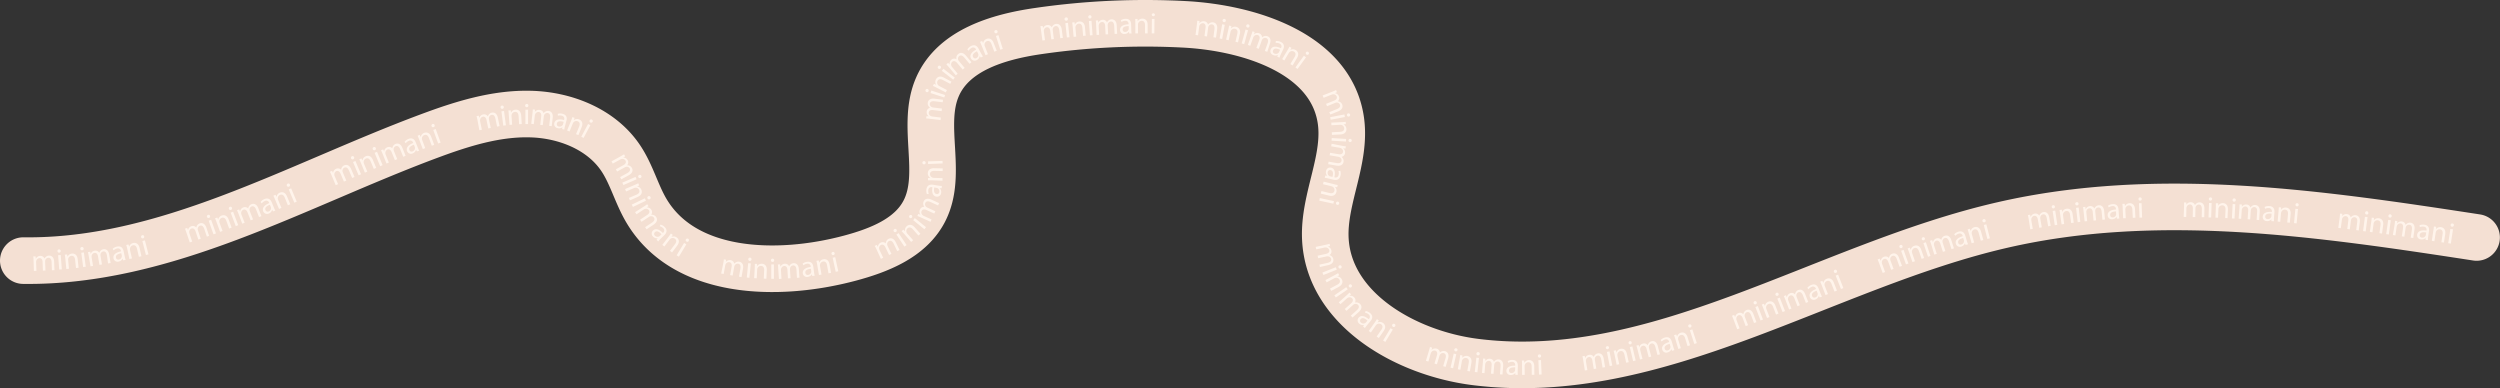 <?xml version="1.0" encoding="UTF-8"?> <svg xmlns="http://www.w3.org/2000/svg" viewBox="0 0 1341.47 208.26"><rect x="0" y="0" width="1341.47" height="208.26" fill="#333333" stroke="none"/><defs><style>.cls-1{fill:none;stroke:#f4e0d3;stroke-linecap:round;stroke-linejoin:round;stroke-width:25px;}.cls-2{fill:#fff4eb;}</style></defs><g id="Слой_2" data-name="Слой 2"><g id="Слой_1-2" data-name="Слой 1"><path class="cls-1" d="M12.5,139.84c76.44,1,146-40.1,217.65-66.79,17.54-6.54,35.82-12.32,54.53-11.84s38.13,8.2,48.49,23.79c5.71,8.58,8.32,18.86,13.51,27.76C367,147.55,417,148.94,455.93,138.55c15.69-4.19,32.53-10.78,40-25.19,10.46-20.11-2-46.07,7.14-66.83,8.59-19.59,32.46-26.7,53.62-29.81a398.31,398.31,0,0,1,78.69-3.67c35.46,1.86,78.38,15.77,84,50.83,3.44,21.34-9.15,42.36-8.23,64,1.61,37.88,43,61.68,80.65,66.38,97.53,12.19,186.95-51.55,282.75-73.54,83.19-19.1,170-6.23,254.36,6.7"></path><path class="cls-2" d="M18,139.66c0-.8-.07-1.46-.14-2.09l1.23,0,.11,1.24h.05a2.66,2.66,0,0,1,2.37-1.51,2.29,2.29,0,0,1,2.25,1.46h0a3.13,3.13,0,0,1,.82-1,2.66,2.66,0,0,1,1.69-.61c1,0,2.57.58,2.67,3.26l.18,4.56-1.38.05-.17-4.38c-.05-1.48-.63-2.36-1.77-2.32a1.83,1.83,0,0,0-1.61,1.35,2.16,2.16,0,0,0-.09.7l.19,4.79-1.38.05-.18-4.64c0-1.23-.62-2.1-1.69-2.06a1.92,1.92,0,0,0-1.69,1.47,2,2,0,0,0-.09.69l.18,4.67-1.37.05Z"></path><path class="cls-2" d="M32.58,134.64a.87.87,0,0,1-1.74.13.85.85,0,0,1,.81-.94A.83.83,0,0,1,32.58,134.64Zm-.81,10-.59-7.71,1.4-.11.59,7.72Z"></path><path class="cls-2" d="M35.05,138.73c-.08-.8-.16-1.45-.28-2.08l1.24-.13.22,1.26h0a2.83,2.83,0,0,1,2.39-1.71c1.07-.12,2.79.35,3.07,3l.48,4.6-1.4.15-.47-4.44c-.13-1.25-.7-2.23-2-2.09a2,2,0,0,0-1.72,1.62,1.84,1.84,0,0,0,0,.67L37,144.2l-1.4.15Z"></path><path class="cls-2" d="M44.88,133.3a.83.83,0,0,1-.77,1,.84.84,0,0,1-1-.74.86.86,0,0,1,.76-1A.83.83,0,0,1,44.88,133.3Zm-.27,10-1-7.68,1.4-.18,1,7.68Z"></path><path class="cls-2" d="M47.6,137.29c-.14-.79-.26-1.43-.41-2l1.22-.21.26,1.23h0a2.66,2.66,0,0,1,2.17-1.8,2.3,2.3,0,0,1,2.42,1.17h0a3.09,3.09,0,0,1,.69-1.13,2.65,2.65,0,0,1,1.6-.82c1-.16,2.62.25,3.06,2.91l.74,4.5-1.36.22L57.36,137c-.25-1.47-.93-2.26-2-2.08a1.82,1.82,0,0,0-1.43,1.54,2.11,2.11,0,0,0,0,.71l.78,4.72-1.36.23-.76-4.58c-.2-1.22-.88-2-1.94-1.84a1.92,1.92,0,0,0-1.49,1.68,2,2,0,0,0,0,.69l.76,4.61-1.35.23Z"></path><path class="cls-2" d="M66.07,139.69l-.3-.93h0a2.89,2.89,0,0,1-2.09,1.6,2.21,2.21,0,0,1-2.77-1.7c-.37-1.84,1-3.17,4-3.76l0-.16a1.6,1.6,0,0,0-2.08-1.4,3.91,3.91,0,0,0-1.86,1l-.5-.84a4.81,4.81,0,0,1,2.35-1.19c2.32-.47,3.21,1,3.52,2.51l.59,2.84a10.41,10.41,0,0,0,.5,1.79Zm-1-3.83c-1.51.28-3.16.9-2.86,2.37a1.25,1.25,0,0,0,1.57,1.05,1.94,1.94,0,0,0,1.58-1.65,1.68,1.68,0,0,0,0-.45Z"></path><path class="cls-2" d="M68.27,133.45c-.19-.78-.35-1.42-.54-2l1.21-.28.37,1.23h0a2.85,2.85,0,0,1,2.16-2c1-.25,2.81,0,3.42,2.58l1,4.51-1.37.32-1-4.35c-.28-1.22-1-2.12-2.26-1.82a2,2,0,0,0-1.51,1.83,2.19,2.19,0,0,0,0,.66l1.07,4.54-1.38.32Z"></path><path class="cls-2" d="M77.37,126.84a.83.83,0,0,1-.65,1.06.84.84,0,0,1-1-.63.86.86,0,0,1,.64-1.07A.83.83,0,0,1,77.37,126.84Zm.94,10-1.92-7.5,1.37-.35,1.92,7.5Z"></path><path class="cls-2" d="M100,124.71c-.26-.75-.48-1.37-.73-2l1.17-.39.46,1.16,0,0a2.69,2.69,0,0,1,1.85-2.12,2.29,2.29,0,0,1,2.58.77h0a3.34,3.34,0,0,1,.49-1.23,2.66,2.66,0,0,1,1.45-1.06c1-.33,2.63-.17,3.49,2.37l1.45,4.33L111,127l-1.39-4.16c-.48-1.41-1.28-2.09-2.36-1.72a1.8,1.8,0,0,0-1.16,1.74,2.31,2.31,0,0,0,.11.7l1.53,4.54-1.31.44-1.48-4.4c-.39-1.17-1.19-1.85-2.21-1.51a1.94,1.94,0,0,0-1.2,1.89,2.07,2.07,0,0,0,.11.69l1.49,4.43-1.3.44Z"></path><path class="cls-2" d="M112.71,115.85a.87.87,0,0,1-1.64.58.85.85,0,0,1,.53-1.12A.83.83,0,0,1,112.71,115.85Zm1.84,9.87-2.59-7.3,1.33-.47,2.59,7.3Z"></path><path class="cls-2" d="M116.18,119.15c-.27-.75-.52-1.36-.78-2l1.17-.43.52,1.18,0,0a2.85,2.85,0,0,1,1.9-2.25c1-.37,2.79-.34,3.7,2.15l1.6,4.34-1.32.49-1.54-4.19c-.44-1.17-1.23-2-2.48-1.53a2,2,0,0,0-1.27,2,1.81,1.81,0,0,0,.14.65l1.6,4.37-1.32.49Z"></path><path class="cls-2" d="M124.46,111.51a.83.83,0,0,1-.53,1.12.84.84,0,0,1-1.1-.51.85.85,0,0,1,.51-1.13A.83.83,0,0,1,124.46,111.51Zm2.05,9.82-2.74-7.23,1.31-.5,2.75,7.23Z"></path><path class="cls-2" d="M128,114.74c-.29-.74-.54-1.35-.82-1.93l1.14-.45.52,1.14,0,0a2.66,2.66,0,0,1,1.74-2.21,2.28,2.28,0,0,1,2.61.64h0a3.13,3.13,0,0,1,.43-1.26,2.66,2.66,0,0,1,1.4-1.13c.95-.38,2.61-.31,3.59,2.2l1.67,4.24-1.28.5-1.6-4.08c-.55-1.38-1.38-2-2.44-1.6a1.82,1.82,0,0,0-1.08,1.8,2.45,2.45,0,0,0,.15.7l1.76,4.45-1.28.5-1.7-4.32c-.46-1.14-1.29-1.78-2.29-1.38a1.93,1.93,0,0,0-1.11,1.94,2.14,2.14,0,0,0,.15.69l1.71,4.34-1.28.51Z"></path><path class="cls-2" d="M146.52,113.44l-.47-.86H146a2.85,2.85,0,0,1-1.75,2,2.22,2.22,0,0,1-3-1.16c-.7-1.74.45-3.31,3.23-4.43l-.06-.14a1.59,1.59,0,0,0-2.3-1,3.82,3.82,0,0,0-1.65,1.29l-.65-.74a4.86,4.86,0,0,1,2.1-1.59c2.19-.89,3.33.39,3.92,1.82l1.09,2.68a10.53,10.53,0,0,0,.82,1.68Zm-1.68-3.58c-1.44.54-3,1.45-2.38,2.85a1.24,1.24,0,0,0,1.73.74,1.92,1.92,0,0,0,1.25-1.9,1.29,1.29,0,0,0-.1-.45Z"></path><path class="cls-2" d="M147.55,106.92c-.31-.74-.58-1.34-.87-1.91l1.16-.48.56,1.15h0a2.84,2.84,0,0,1,1.8-2.33c1-.41,2.78-.46,3.79,2l1.78,4.27-1.3.54L152.79,106c-.48-1.15-1.31-1.93-2.54-1.42a2,2,0,0,0-1.19,2.05,1.85,1.85,0,0,0,.17.64l1.78,4.3-1.3.54Z"></path><path class="cls-2" d="M155.53,99a.84.84,0,0,1-.49,1.15.87.87,0,0,1-.64-1.62A.83.83,0,0,1,155.53,99Zm2.4,9.76-3-7.14,1.3-.55,3,7.14Z"></path><path class="cls-2" d="M177.92,94.08c-.31-.74-.59-1.34-.88-1.91l1.13-.48.55,1.13,0,0a2.69,2.69,0,0,1,1.68-2.27,2.3,2.3,0,0,1,2.63.57h0a3.22,3.22,0,0,1,.4-1.27,2.7,2.7,0,0,1,1.36-1.17c.94-.4,2.61-.38,3.66,2.1l1.79,4.19-1.27.54-1.72-4c-.58-1.37-1.43-2-2.48-1.54a1.84,1.84,0,0,0-1,1.83,2.43,2.43,0,0,0,.18.69l1.87,4.41-1.27.54-1.81-4.27c-.49-1.14-1.34-1.75-2.33-1.33a1.92,1.92,0,0,0-1,2,1.89,1.89,0,0,0,.17.68l1.83,4.3-1.27.54Z"></path><path class="cls-2" d="M190,84.31a.83.83,0,0,1-.49,1.14.83.83,0,0,1-1.12-.46.87.87,0,0,1,.47-1.16A.84.84,0,0,1,190,84.31Zm2.42,9.75-3-7.14,1.3-.54,3,7.13Z"></path><path class="cls-2" d="M193.65,87.4c-.31-.74-.58-1.34-.87-1.91l1.15-.48.57,1.15h0a2.84,2.84,0,0,1,1.8-2.33c1-.42,2.77-.47,3.8,2l1.78,4.26-1.3.55-1.72-4.12c-.48-1.15-1.31-1.93-2.54-1.42a2,2,0,0,0-1.18,2.06,2.07,2.07,0,0,0,.16.64l1.8,4.3-1.3.54Z"></path><path class="cls-2" d="M201.65,79.43a.87.87,0,0,1-1.61.67.86.86,0,0,1,.48-1.15A.83.83,0,0,1,201.65,79.43ZM204,89.2,201,82l1.31-.54,3,7.16Z"></path><path class="cls-2" d="M205.3,82.54c-.3-.74-.56-1.34-.84-1.92l1.14-.46.52,1.13,0,0A2.66,2.66,0,0,1,207.89,79a2.29,2.29,0,0,1,2.61.62h0a3.13,3.13,0,0,1,.43-1.26,2.64,2.64,0,0,1,1.38-1.15c.95-.38,2.61-.33,3.62,2.16l1.71,4.23-1.28.52-1.64-4.07c-.56-1.38-1.4-2-2.45-1.58a1.82,1.82,0,0,0-1.07,1.81,2.9,2.9,0,0,0,.16.7l1.8,4.43-1.28.52-1.74-4.3c-.46-1.15-1.3-1.77-2.29-1.37a2.11,2.11,0,0,0-.94,2.64l1.75,4.33-1.27.51Z"></path><path class="cls-2" d="M223.73,81.26l-.46-.87-.05,0a2.89,2.89,0,0,1-1.78,1.93,2.21,2.21,0,0,1-3-1.21c-.68-1.74.5-3.3,3.29-4.37l-.06-.15a1.59,1.59,0,0,0-2.29-1,3.83,3.83,0,0,0-1.67,1.27l-.63-.75a4.82,4.82,0,0,1,2.12-1.57c2.21-.86,3.33.44,3.89,1.88l1.06,2.7a10.71,10.71,0,0,0,.79,1.69Zm-1.63-3.61c-1.45.53-3,1.42-2.43,2.82a1.25,1.25,0,0,0,1.73.77,1.92,1.92,0,0,0,1.27-1.89,1.27,1.27,0,0,0-.08-.44Z"></path><path class="cls-2" d="M224.87,74.76c-.28-.75-.52-1.36-.8-1.94l1.17-.44.53,1.17h0a2.84,2.84,0,0,1,1.88-2.27c1-.38,2.78-.36,3.72,2.12L233,77.72l-1.31.49L230.14,74c-.44-1.17-1.24-2-2.48-1.51a2,2,0,0,0-1.26,2,2.06,2.06,0,0,0,.14.65l1.64,4.36-1.31.49Z"></path><path class="cls-2" d="M233.21,67.1a.84.84,0,0,1-.55,1.12.83.83,0,0,1-1.09-.52.85.85,0,0,1,.52-1.13A.84.84,0,0,1,233.21,67.1ZM235.12,77l-2.65-7.28,1.33-.48,2.64,7.28Z"></path><path class="cls-2" d="M256.19,64.32c-.17-.79-.31-1.42-.49-2l1.21-.25.31,1.21h0a2.64,2.64,0,0,1,2.09-1.88,2.28,2.28,0,0,1,2.46,1.07h0a3.17,3.17,0,0,1,.65-1.16,2.61,2.61,0,0,1,1.57-.88c1-.21,2.62.15,3.16,2.78l.92,4.46-1.35.28-.88-4.29c-.3-1.46-1-2.23-2.12-2a1.83,1.83,0,0,0-1.38,1.59,2.19,2.19,0,0,0,0,.71l1,4.69-1.35.27-.93-4.54c-.25-1.21-1-2-2-1.76a1.93,1.93,0,0,0-1.43,1.73,1.85,1.85,0,0,0,0,.7l.94,4.57-1.35.28Z"></path><path class="cls-2" d="M270.33,57.42a.87.87,0,0,1-1.73.23.86.86,0,0,1,.76-1A.85.85,0,0,1,270.33,57.42Zm-.27,10-1-7.68,1.4-.19,1,7.68Z"></path><path class="cls-2" d="M273,61.37c-.05-.8-.11-1.45-.21-2.09l1.25-.08.17,1.27h0a2.85,2.85,0,0,1,2.45-1.63c1.07-.07,2.78.45,3,3.1l.31,4.62-1.41.09-.3-4.45c-.08-1.25-.62-2.25-1.94-2.16a2,2,0,0,0-1.79,1.56,2.27,2.27,0,0,0-.05.66l.32,4.65-1.41.09Z"></path><path class="cls-2" d="M283.52,56.66a.82.82,0,0,1-.89.86.84.84,0,0,1-.85-.87.86.86,0,0,1,.88-.88A.84.84,0,0,1,283.52,56.66Zm-1.58,9.92V58.83h1.41v7.75Z"></path><path class="cls-2" d="M285.72,60.78c.09-.79.15-1.45.18-2.09l1.22.14L287,60.08h0A2.65,2.65,0,0,1,289.67,59a2.29,2.29,0,0,1,2,1.79h0a3.21,3.21,0,0,1,1-.91,2.64,2.64,0,0,1,1.76-.34c1,.12,2.45,1,2.14,3.63l-.52,4.53-1.37-.16.51-4.35c.17-1.48-.27-2.43-1.4-2.57a1.82,1.82,0,0,0-1.8,1.09,2.18,2.18,0,0,0-.19.68l-.55,4.76L289.89,67l.53-4.61c.14-1.23-.29-2.18-1.36-2.3a1.93,1.93,0,0,0-1.89,1.2,1.68,1.68,0,0,0-.19.67l-.54,4.64-1.37-.15Z"></path><path class="cls-2" d="M301.64,69.25l.14-1,0,0a2.84,2.84,0,0,1-2.58.5A2.2,2.2,0,0,1,297.44,66c.48-1.8,2.35-2.36,5.24-1.58l0-.15a1.6,1.6,0,0,0-1.24-2.19,3.89,3.89,0,0,0-2.09,0l-.07-1a4.77,4.77,0,0,1,2.63,0c2.29.61,2.43,2.33,2,3.82l-.75,2.8a12,12,0,0,0-.36,1.83Zm.82-3.87c-1.48-.43-3.23-.62-3.62.83a1.25,1.25,0,0,0,.93,1.65,2,2,0,0,0,2.15-.77,1.75,1.75,0,0,0,.19-.42Z"></path><path class="cls-2" d="M306.43,64.8c.3-.75.53-1.36.73-2l1.15.47-.4,1.22h0a2.84,2.84,0,0,1,2.93-.38c1,.4,2.29,1.62,1.28,4.08l-1.74,4.29L309.09,72l1.69-4.13c.47-1.16.43-2.29-.8-2.8a2,2,0,0,0-2.29.62,2.11,2.11,0,0,0-.33.58l-1.76,4.31L304.29,70Z"></path><path class="cls-2" d="M311.9,73.37l3.65-6.84,1.24.67L313.15,74Zm6.06-8a.87.87,0,0,1-1.54-.82.86.86,0,0,1,1.19-.36A.83.83,0,0,1,318,65.35Z"></path><path class="cls-2" d="M333.05,83.87c.7-.39,1.27-.72,1.81-1.06l.59,1.08-1.07.65,0,0A2.67,2.67,0,0,1,336.82,86a2.28,2.28,0,0,1-.31,2.67l0,0a3.11,3.11,0,0,1,1.3.28,2.62,2.62,0,0,1,1.3,1.24c.49.89.63,2.55-1.73,3.84l-4,2.19-.66-1.21,3.84-2.1c1.31-.72,1.83-1.62,1.29-2.62A1.82,1.82,0,0,0,336,89.5a2.47,2.47,0,0,0-.67.24l-4.2,2.3-.66-1.21,4.07-2.22c1.08-.6,1.61-1.5,1.09-2.44a1.91,1.91,0,0,0-2.07-.86,2.08,2.08,0,0,0-.66.23l-4.1,2.24-.66-1.2Z"></path><path class="cls-2" d="M333.93,98l7.1-3.08.56,1.29-7.1,3.08Zm9.72-2.51A.83.83,0,0,1,342.5,95,.84.84,0,0,1,343,93.9a.85.85,0,0,1,1.15.46A.83.83,0,0,1,343.65,95.5Z"></path><path class="cls-2" d="M340.58,99.22c.73-.32,1.33-.59,1.9-.88l.49,1.14-1.15.58,0,0a2.83,2.83,0,0,1,2.34,1.78c.42,1,.49,2.77-1.95,3.81L338,107.5l-.55-1.3,4.1-1.75c1.15-.49,1.93-1.33,1.4-2.55a2,2,0,0,0-2.06-1.17,2.11,2.11,0,0,0-.64.17l-4.28,1.83-.56-1.29Z"></path><path class="cls-2" d="M339,109.78l7-3.36.61,1.26-7,3.36Zm9.62-2.9a.83.83,0,0,1-1.17-.43.84.84,0,0,1,.41-1.14.87.87,0,0,1,1.18.41A.83.83,0,0,1,348.66,106.88Z"></path><path class="cls-2" d="M345.57,110.79c.67-.44,1.21-.82,1.71-1.21l.68,1-1,.74,0,0a2.66,2.66,0,0,1,2.53,1.24,2.29,2.29,0,0,1-.08,2.68l0,0a3.19,3.19,0,0,1,1.31.16,2.68,2.68,0,0,1,1.4,1.13c.57.85.85,2.49-1.39,4l-3.8,2.52-.76-1.15,3.65-2.42c1.24-.82,1.69-1.77,1.06-2.72a1.82,1.82,0,0,0-2-.68,2.19,2.19,0,0,0-.65.3l-4,2.64-.76-1.14,3.86-2.57c1-.68,1.48-1.63.88-2.53a1.93,1.93,0,0,0-2.14-.67,1.88,1.88,0,0,0-.63.29l-3.89,2.58-.77-1.15Z"></path><path class="cls-2" d="M352.3,128.61l.62-.76,0,0a2.87,2.87,0,0,1-2.48-.88,2.21,2.21,0,0,1-.07-3.25c1.33-1.31,3.23-.84,5.32,1.31l.11-.12a1.59,1.59,0,0,0,0-2.51,3.85,3.85,0,0,0-1.82-1l.44-.88a4.81,4.81,0,0,1,2.27,1.33c1.66,1.69.91,3.24-.19,4.32l-2.07,2a10,10,0,0,0-1.23,1.4Zm2.67-2.92c-1.05-1.11-2.47-2.17-3.54-1.11a1.25,1.25,0,0,0,0,1.89,1.93,1.93,0,0,0,2.24.42,1.34,1.34,0,0,0,.37-.25Z"></path><path class="cls-2" d="M358.78,127c.49-.64.87-1.17,1.22-1.71l1,.75-.71,1.07,0,0a2.85,2.85,0,0,1,2.92.39c.85.64,1.79,2.16.19,4.28l-2.79,3.68-1.12-.85L362.2,131c.76-1,1-2.1-.05-2.9a2,2,0,0,0-2.37,0,1.85,1.85,0,0,0-.47.46l-2.81,3.71-1.13-.85Z"></path><path class="cls-2" d="M363.07,137l4-6.62,1.21.72-4,6.63Zm6.48-7.67a.82.82,0,0,1-1.21.27.83.83,0,0,1-.28-1.18.86.86,0,0,1,1.21-.29A.83.83,0,0,1,369.55,129.28Z"></path><path class="cls-2" d="M388.11,141.23c.14-.79.24-1.44.31-2.07l1.21.21-.16,1.24h0a2.64,2.64,0,0,1,2.64-1,2.3,2.3,0,0,1,1.89,1.91h0a3.18,3.18,0,0,1,1-.84,2.6,2.6,0,0,1,1.78-.23c1,.18,2.38,1.11,1.91,3.75l-.8,4.49-1.36-.24.77-4.32c.27-1.46-.11-2.44-1.23-2.64a1.81,1.81,0,0,0-1.86,1,2.29,2.29,0,0,0-.24.67l-.84,4.71-1.35-.25.81-4.56c.22-1.22-.16-2.19-1.21-2.38a1.92,1.92,0,0,0-2,1.08,2.28,2.28,0,0,0-.23.65l-.82,4.6-1.36-.24Z"></path><path class="cls-2" d="M400.72,148.92l.76-7.7,1.4.13-.76,7.71Zm2.53-9.72a.87.87,0,1,1-1.73-.17.86.86,0,0,1,1-.79A.84.84,0,0,1,403.25,139.2Z"></path><path class="cls-2" d="M405,143.67c0-.8.05-1.45,0-2.09l1.25,0,0,1.29h0a2.85,2.85,0,0,1,2.63-1.34c1.07,0,2.7.77,2.57,3.42l-.21,4.62-1.41-.07.21-4.45c.06-1.25-.35-2.31-1.68-2.37a2,2,0,0,0-1.95,1.35,1.79,1.79,0,0,0-.13.65l-.22,4.65-1.4-.07Z"></path><path class="cls-2" d="M415.42,139.68a.84.84,0,0,1-.9.87.83.83,0,0,1-.85-.86.87.87,0,0,1,.88-.89A.84.84,0,0,1,415.42,139.68Zm-1.56,9.93v-7.75h1.41v7.75Z"></path><path class="cls-2" d="M417.57,144c0-.79-.1-1.45-.19-2.08l1.23-.08.14,1.24h.05a2.69,2.69,0,0,1,2.34-1.57,2.3,2.3,0,0,1,2.29,1.42h0a3.05,3.05,0,0,1,.8-1.06,2.67,2.67,0,0,1,1.68-.65c1-.06,2.58.52,2.74,3.21L429,149l-1.37.08-.26-4.38c-.09-1.48-.69-2.34-1.83-2.27a1.81,1.81,0,0,0-1.58,1.37,2.63,2.63,0,0,0-.07.71l.29,4.78-1.38.08-.27-4.63c-.08-1.23-.68-2.09-1.75-2a1.93,1.93,0,0,0-1.65,1.51,1.82,1.82,0,0,0-.07.7l.28,4.66-1.38.08Z"></path><path class="cls-2" d="M435.86,148.1l-.24-.95h0a2.88,2.88,0,0,1-2.21,1.44,2.21,2.21,0,0,1-2.63-1.9c-.23-1.86,1.29-3.08,4.26-3.45l0-.16a1.6,1.6,0,0,0-2-1.55,3.81,3.81,0,0,0-1.92.83l-.44-.88a4.81,4.81,0,0,1,2.44-1c2.35-.3,3.12,1.23,3.32,2.77l.37,2.87a10.59,10.59,0,0,0,.36,1.83Zm-.71-3.89c-1.53.16-3.22.65-3,2.14a1.25,1.25,0,0,0,1.49,1.17A1.93,1.93,0,0,0,435.3,146a1.36,1.36,0,0,0,0-.45Z"></path><path class="cls-2" d="M438.5,142c-.14-.78-.28-1.43-.43-2.05l1.22-.22.31,1.25h0a2.85,2.85,0,0,1,2.26-1.88c1.06-.19,2.81.15,3.27,2.76l.81,4.56-1.38.24-.78-4.39c-.22-1.23-.86-2.17-2.17-1.94a2,2,0,0,0-1.6,1.75,1.65,1.65,0,0,0,0,.66l.81,4.59-1.38.24Z"></path><path class="cls-2" d="M447.86,135.86a.83.83,0,0,1-.69,1,.84.84,0,0,1-1-.67.87.87,0,0,1,.67-1A.84.84,0,0,1,447.86,135.86Zm.57,10-1.64-7.57,1.38-.3,1.64,7.57Z"></path><path class="cls-2" d="M470.35,133.81c-.35-.72-.65-1.31-1-1.86l1.11-.54.6,1.1,0,0a2.66,2.66,0,0,1,1.58-2.34,2.28,2.28,0,0,1,2.65.45l0,0a3,3,0,0,1,.34-1.28,2.61,2.61,0,0,1,1.3-1.23c.93-.45,2.59-.5,3.75,1.92l2,4.11-1.24.6-1.9-3.95c-.64-1.34-1.52-1.92-2.55-1.42a1.82,1.82,0,0,0-.94,1.87,2.29,2.29,0,0,0,.2.69l2.08,4.31-1.24.59-2-4.18c-.53-1.11-1.41-1.68-2.37-1.21a1.92,1.92,0,0,0-1,2,2.14,2.14,0,0,0,.2.67l2,4.21-1.24.6Z"></path><path class="cls-2" d="M481.06,123.19a.87.87,0,0,1-1.45,1,.86.86,0,0,1,.24-1.22A.84.84,0,0,1,481.06,123.19Zm4.21,9.12L481,125.87l1.18-.78,4.3,6.44Z"></path><path class="cls-2" d="M485.24,125.58c-.53-.6-1-1.08-1.44-1.52l.93-.83.91.9,0,0a2.84,2.84,0,0,1,.94-2.79c.8-.71,2.47-1.34,4.24.65l3.07,3.46-1.06.93-3-3.34c-.83-.93-1.87-1.4-2.86-.52a2,2,0,0,0-.45,2.33,1.77,1.77,0,0,0,.36.56l3.09,3.48-1.05.93Z"></path><path class="cls-2" d="M489.23,115.54a.87.87,0,0,1-1.09,1.35.85.85,0,0,1-.13-1.24A.83.83,0,0,1,489.23,115.54ZM496,123l-6-4.87.88-1.1,6,4.88Z"></path><path class="cls-2" d="M494.18,116.71c-.72-.33-1.33-.59-1.93-.81l.51-1.12,1.16.46,0,0a2.66,2.66,0,0,1-.28-2.8A2.29,2.29,0,0,1,496,111l0,0a3,3,0,0,1-.56-1.2,2.62,2.62,0,0,1,.22-1.79c.42-.93,1.66-2,4.11-.91l4.15,1.89-.57,1.25-4-1.82c-1.36-.62-2.4-.5-2.87.54a1.82,1.82,0,0,0,.47,2,2.32,2.32,0,0,0,.6.4l4.35,2-.57,1.25-4.22-1.93c-1.12-.51-2.17-.39-2.61.59a1.93,1.93,0,0,0,.55,2.17,2.11,2.11,0,0,0,.58.39l4.25,1.94-.57,1.25Z"></path><path class="cls-2" d="M505.25,101l-1-.05V101a2.89,2.89,0,0,1,.76,2.52,2.21,2.21,0,0,1-2.57,2c-1.85-.3-2.6-2.11-2.1-5.06l-.16,0a1.6,1.6,0,0,0-2.05,1.45,3.81,3.81,0,0,0,.25,2.08l-1,.17a4.76,4.76,0,0,1-.27-2.62c.38-2.34,2.06-2.65,3.6-2.4l2.85.47a11.88,11.88,0,0,0,1.86.17Zm-3.93-.43c-.28,1.51-.29,3.28,1.19,3.52a1.24,1.24,0,0,0,1.54-1.1,1.92,1.92,0,0,0-1-2,1.3,1.3,0,0,0-.43-.15Z"></path><path class="cls-2" d="M500.06,96.76c-.8,0-1.46,0-2.1,0l0-1.25,1.28,0v0a2.83,2.83,0,0,1-1.39-2.6c0-1.07.71-2.71,3.36-2.64l4.62.11,0,1.41-4.47-.11c-1.24,0-2.29.4-2.33,1.73a2,2,0,0,0,1.39,1.92,2.16,2.16,0,0,0,.66.12l4.65.12,0,1.4Z"></path><path class="cls-2" d="M495.8,86.45a.87.87,0,0,1,.06,1.74.86.86,0,0,1-.91-.85A.84.84,0,0,1,495.8,86.45Zm10,1.25L498,88l0-1.41,7.74-.25Z"></path><path class="cls-2" d="M499.06,63.75c-.79-.1-1.45-.16-2.09-.19l.15-1.22,1.25.09v0a2.68,2.68,0,0,1-1.11-2.59,2.3,2.3,0,0,1,1.81-2v0a3.17,3.17,0,0,1-.9-1,2.65,2.65,0,0,1-.33-1.77c.13-1,1-2.44,3.65-2.11l4.53.56-.17,1.36-4.35-.53c-1.48-.19-2.44.25-2.58,1.37A1.84,1.84,0,0,0,500,57.48a2.16,2.16,0,0,0,.69.2l4.75.58-.17,1.37-4.61-.57c-1.22-.15-2.18.28-2.31,1.35a1.93,1.93,0,0,0,1.19,1.9,2,2,0,0,0,.67.2l4.64.57-.17,1.36Z"></path><path class="cls-2" d="M497.74,47.76a.87.87,0,0,1-.54,1.66.86.86,0,0,1-.57-1.11A.84.84,0,0,1,497.74,47.76Zm8.95,4.55-7.37-2.39.44-1.34L507.13,51Z"></path><path class="cls-2" d="M502.47,47c-.71-.37-1.3-.66-1.89-.92l.59-1.1,1.17.53v0a2.86,2.86,0,0,1-.09-3c.5-.94,1.85-2.12,4.19-.87l4.09,2.16L509.88,45l-3.94-2.08c-1.11-.59-2.24-.66-2.86.51a2,2,0,0,0,.39,2.34,1.87,1.87,0,0,0,.53.39l4.12,2.18-.66,1.24Z"></path><path class="cls-2" d="M504.6,35.43a.83.83,0,0,1,.13,1.24.84.84,0,0,1-1.2.14.87.87,0,0,1-.16-1.24A.85.85,0,0,1,504.6,35.43Zm6.87,7.32L505.36,38l.86-1.11,6.11,4.75Z"></path><path class="cls-2" d="M509.21,36.1c-.52-.61-.95-1.11-1.4-1.57l.94-.79.85.92,0,0a2.69,2.69,0,0,1,.95-2.66,2.28,2.28,0,0,1,2.67-.22l0,0a3.12,3.12,0,0,1,0-1.33,2.66,2.66,0,0,1,1-1.51c.79-.66,2.38-1.12,4.11.93l2.93,3.5-1,.88-2.82-3.36c-1-1.14-1.95-1.47-2.82-.74a1.82,1.82,0,0,0-.45,2,2.12,2.12,0,0,0,.37.61l3.07,3.66-1.05.89-3-3.56c-.8-.94-1.79-1.28-2.61-.59a1.93,1.93,0,0,0-.43,2.2,1.78,1.78,0,0,0,.36.6l3,3.58-1,.88Z"></path><path class="cls-2" d="M526.28,30.89l-.56-.81,0,0a2.87,2.87,0,0,1-1.54,2.13,2.2,2.2,0,0,1-3.14-.83c-.89-1.65.09-3.34,2.73-4.75l-.08-.14a1.6,1.6,0,0,0-2.4-.74,3.93,3.93,0,0,0-1.5,1.47l-.72-.67a4.79,4.79,0,0,1,1.91-1.81c2.09-1.13,3.36,0,4.1,1.39l1.37,2.55a10.66,10.66,0,0,0,1,1.57Zm-2.06-3.38c-1.36.7-2.77,1.77-2.06,3.09a1.25,1.25,0,0,0,1.81.55,1.91,1.91,0,0,0,1-2,1.28,1.28,0,0,0-.14-.43Z"></path><path class="cls-2" d="M526.7,24.4c-.3-.75-.55-1.35-.83-1.93L527,22l.54,1.16h0a2.86,2.86,0,0,1,1.85-2.29c1-.4,2.78-.41,3.75,2.06l1.7,4.3-1.31.51L532,23.59c-.46-1.16-1.27-1.95-2.5-1.47a2,2,0,0,0-1.23,2,1.84,1.84,0,0,0,.15.64l1.71,4.33-1.31.52Z"></path><path class="cls-2" d="M535.26,16.75a.83.83,0,0,1-.6,1.09.84.84,0,0,1-1.07-.57.86.86,0,0,1,.58-1.1A.84.84,0,0,1,535.26,16.75Zm1.48,9.93-2.32-7.39,1.34-.42,2.33,7.39Z"></path><path class="cls-2" d="M558.58,16.15c-.1-.79-.2-1.44-.33-2.07l1.23-.15.22,1.23h0A2.66,2.66,0,0,1,562,13.43a2.3,2.3,0,0,1,2.37,1.26h0a3.11,3.11,0,0,1,.73-1.11,2.66,2.66,0,0,1,1.63-.76c1-.13,2.61.35,3,3l.58,4.52-1.37.18-.55-4.35c-.19-1.48-.85-2.29-2-2.15a1.82,1.82,0,0,0-1.49,1.48,2.08,2.08,0,0,0,0,.71l.6,4.75-1.36.17-.59-4.6c-.16-1.22-.81-2-1.87-1.91a1.93,1.93,0,0,0-1.55,1.62,1.82,1.82,0,0,0,0,.7l.6,4.63-1.37.18Z"></path><path class="cls-2" d="M573,10.12a.83.83,0,0,1-.8,1A.87.87,0,0,1,572,9.34.83.83,0,0,1,573,10.12Zm-.52,10-.81-7.7,1.4-.15.81,7.71Z"></path><path class="cls-2" d="M575.58,14.14c-.07-.79-.15-1.45-.25-2.08l1.24-.11.19,1.27h0a2.85,2.85,0,0,1,2.41-1.68c1.07-.09,2.79.4,3,3l.42,4.6-1.4.13-.4-4.44c-.12-1.25-.67-2.24-2-2.12A2.07,2.07,0,0,0,577.07,15l.42,4.64-1.41.13Z"></path><path class="cls-2" d="M585.69,9a.87.87,0,0,1-1.74.13.86.86,0,0,1,.81-.94A.84.84,0,0,1,585.69,9Zm-.84,10-.56-7.73,1.4-.1.57,7.72Z"></path><path class="cls-2" d="M588.16,13.08c0-.8-.09-1.45-.17-2.09l1.23-.06.13,1.24h0a2.64,2.64,0,0,1,2.35-1.55A2.28,2.28,0,0,1,594,12.05h0a3.29,3.29,0,0,1,.81-1.05,2.65,2.65,0,0,1,1.68-.64c1,0,2.58.54,2.72,3.23l.24,4.55-1.37.07-.23-4.38c-.08-1.48-.67-2.35-1.81-2.29a1.81,1.81,0,0,0-1.59,1.37,2.2,2.2,0,0,0-.08.71l.25,4.77-1.37.08-.24-4.64c-.07-1.23-.66-2.09-1.73-2a1.91,1.91,0,0,0-1.66,1.5,2,2,0,0,0-.08.69l.24,4.67-1.37.07Z"></path><path class="cls-2" d="M605.94,18l-.14-1h0a2.91,2.91,0,0,1-2.34,1.22A2.2,2.2,0,0,1,601,16.06c0-1.87,1.58-2.93,4.58-3v-.16a1.6,1.6,0,0,0-1.8-1.75,3.82,3.82,0,0,0-2,.63l-.35-.92a4.79,4.79,0,0,1,2.53-.75c2.36-.07,3,1.53,3,3.09l.08,2.89a10.14,10.14,0,0,0,.17,1.85ZM605.63,14c-1.53,0-3.27.32-3.23,1.83a1.24,1.24,0,0,0,1.36,1.31,1.94,1.94,0,0,0,1.84-1.35,1.69,1.69,0,0,0,.07-.45Z"></path><path class="cls-2" d="M609.21,12.27c0-.8,0-1.46-.07-2.1h1.25l.09,1.28h0A2.85,2.85,0,0,1,613.06,10c1.07,0,2.74.63,2.75,3.29l0,4.62h-1.41l0-4.46c0-1.25-.48-2.29-1.81-2.28a2,2,0,0,0-1.88,1.44,2.19,2.19,0,0,0-.09.66l0,4.66h-1.41Z"></path><path class="cls-2" d="M619.72,8A.88.88,0,0,1,618,8a.87.87,0,0,1,.89-.87A.84.84,0,0,1,619.72,8ZM618,17.91l.08-7.75,1.41,0-.08,7.74Z"></path><path class="cls-2" d="M642.22,13.2c.1-.8.17-1.45.2-2.09l1.23.16-.1,1.25h.05a2.67,2.67,0,0,1,2.59-1.1,2.29,2.29,0,0,1,2,1.82h0a3.28,3.28,0,0,1,1-.89A2.64,2.64,0,0,1,651,12c1,.13,2.44,1,2.1,3.66l-.59,4.52L651.1,20l.56-4.35c.19-1.48-.24-2.43-1.36-2.58a1.84,1.84,0,0,0-1.82,1.06,2.88,2.88,0,0,0-.2.68l-.61,4.75-1.36-.18.59-4.6c.16-1.22-.27-2.18-1.33-2.32a1.93,1.93,0,0,0-1.91,1.17,1.87,1.87,0,0,0-.2.67l-.6,4.64-1.36-.18Z"></path><path class="cls-2" d="M654.41,20.65l1.4-7.62,1.39.26-1.41,7.61Zm3.34-9.47a.87.87,0,0,1-1.72-.32.86.86,0,0,1,1-.71A.84.84,0,0,1,657.75,11.18Z"></path><path class="cls-2" d="M659.13,15.77c.18-.78.31-1.43.41-2.06l1.21.28-.2,1.26h0a2.86,2.86,0,0,1,2.82-.85c1,.24,2.52,1.24,1.93,3.83l-1,4.5-1.37-.31,1-4.35c.28-1.22.06-2.34-1.23-2.63a2,2,0,0,0-2.17,1,2.23,2.23,0,0,0-.24.62l-1,4.54-1.38-.32Z"></path><path class="cls-2" d="M666.26,23.3l2.08-7.46,1.35.38-2.07,7.46Zm4.17-9.13a.83.83,0,0,1-1.09.59.84.84,0,0,1-.59-1.06.86.86,0,0,1,1.09-.61A.83.83,0,0,1,670.43,14.17Z"></path><path class="cls-2" d="M671.44,18.78c.27-.75.47-1.37.64-2l1.16.41-.36,1.2h0a2.66,2.66,0,0,1,2.77-.52,2.28,2.28,0,0,1,1.54,2.19h0a3.31,3.31,0,0,1,1.15-.66,2.73,2.73,0,0,1,1.8.06c1,.35,2.17,1.49,1.27,4L680,27.81l-1.29-.46,1.47-4.13c.49-1.41.28-2.43-.79-2.81a1.83,1.83,0,0,0-2,.65,2.58,2.58,0,0,0-.34.62l-1.6,4.51-1.3-.46,1.56-4.37c.41-1.16.2-2.19-.81-2.55a2,2,0,0,0-2.12.74,2.11,2.11,0,0,0-.33.61l-1.57,4.41-1.29-.46Z"></path><path class="cls-2" d="M685.38,30.41l.31-.92,0,0a2.9,2.9,0,0,1-2.63,0,2.2,2.2,0,0,1-1.19-3c.8-1.69,2.74-1.9,5.44-.61l.07-.14a1.59,1.59,0,0,0-.82-2.37,3.91,3.91,0,0,0-2.07-.35l.11-1a4.88,4.88,0,0,1,2.59.46c2.14,1,2,2.72,1.3,4.13l-1.24,2.61a11.16,11.16,0,0,0-.68,1.73Zm1.5-3.65c-1.37-.69-3.06-1.19-3.71.17a1.24,1.24,0,0,0,.62,1.78,1.93,1.93,0,0,0,2.25-.37,1.31,1.31,0,0,0,.26-.37Z"></path><path class="cls-2" d="M690.9,26.87c.41-.69.73-1.26,1-1.83l1.07.64-.59,1.14h0a2.84,2.84,0,0,1,2.94.07c.92.55,2,2,.65,4.23l-2.38,4-1.2-.73,2.29-3.82c.64-1.07.78-2.2-.36-2.89a2,2,0,0,0-2.36.27,2.49,2.49,0,0,0-.42.51l-2.39,4L688,31.71Z"></path><path class="cls-2" d="M695.11,36.19l4.54-6.27,1.14.83L696.25,37Zm7.09-7.11a.87.87,0,0,1-1.42-1,.86.86,0,0,1,1.23-.2A.84.84,0,0,1,702.2,29.08Z"></path><path class="cls-2" d="M715,49.16c.74-.3,1.34-.56,1.92-.84l.46,1.15-1.14.52,0,0a2.66,2.66,0,0,1,2.22,1.73,2.29,2.29,0,0,1-.63,2.61v0a3.29,3.29,0,0,1,1.26.43,2.69,2.69,0,0,1,1.14,1.39c.37,1,.31,2.61-2.18,3.61l-4.24,1.69-.51-1.28,4.07-1.63c1.39-.55,2-1.38,1.6-2.44a1.84,1.84,0,0,0-1.81-1.07,2.08,2.08,0,0,0-.69.16L712.07,57l-.51-1.28L715.87,54c1.15-.45,1.78-1.29,1.38-2.29a1.93,1.93,0,0,0-2-1.1,2.1,2.1,0,0,0-.68.16l-4.34,1.72-.51-1.27Z"></path><path class="cls-2" d="M713.77,62.87l7.61-1.45.27,1.38L714,64.25Zm10-.32a.87.87,0,0,1-.32-1.72.87.87,0,0,1,1,.7A.85.85,0,0,1,723.81,62.55Z"></path><path class="cls-2" d="M720,65.53c.8,0,1.45-.09,2.09-.17l.06,1.24-1.27.15v0a2.85,2.85,0,0,1,1.59,2.48c.06,1.07-.49,2.77-3.14,2.91l-4.62.24-.07-1.4,4.45-.24c1.25-.07,2.26-.58,2.19-1.91a2,2,0,0,0-1.54-1.81,2.25,2.25,0,0,0-.66-.06l-4.65.25-.07-1.41Z"></path><path class="cls-2" d="M714.59,74.08l7.73.47-.09,1.4-7.73-.46Zm9.81,2.16a.87.87,0,0,1,.1-1.74.86.86,0,0,1,.83.93A.84.84,0,0,1,724.4,76.24Z"></path><path class="cls-2" d="M720.09,78.22c.79.13,1.44.23,2.07.29l-.2,1.21-1.24-.15v.05a2.67,2.67,0,0,1,1,2.64,2.27,2.27,0,0,1-1.9,1.89v0a3.15,3.15,0,0,1,.84,1,2.65,2.65,0,0,1,.25,1.78c-.17,1-1.09,2.39-3.74,1.94l-4.49-.78.23-1.35,4.32.74c1.47.25,2.44-.13,2.63-1.25a1.81,1.81,0,0,0-1-1.86,2.76,2.76,0,0,0-.67-.23l-4.72-.8.24-1.36,4.57.78c1.21.21,2.19-.17,2.37-1.23a1.92,1.92,0,0,0-1.1-2,2,2,0,0,0-.65-.22l-4.61-.79.23-1.36Z"></path><path class="cls-2" d="M711.11,94.19l1,.12v0a2.9,2.9,0,0,1-.56-2.58,2.2,2.2,0,0,1,2.71-1.78c1.82.44,2.43,2.29,1.72,5.2l.15,0a1.6,1.6,0,0,0,2.16-1.29,3.9,3.9,0,0,0-.09-2.1l1-.1a4.86,4.86,0,0,1,.07,2.64c-.55,2.3-2.26,2.49-3.77,2.12l-2.82-.67a10.61,10.61,0,0,0-1.83-.31Zm3.89.72c.39-1.48.53-3.24-.93-3.59a1.24,1.24,0,0,0-1.62,1,1.94,1.94,0,0,0,.83,2.13,1.25,1.25,0,0,0,.41.18Z"></path><path class="cls-2" d="M715.77,98.84c.77.19,1.42.33,2.05.44l-.3,1.21-1.26-.23v0a2.83,2.83,0,0,1,.81,2.84c-.25,1-1.27,2.5-3.85,1.88l-4.49-1.1.33-1.37,4.34,1.06c1.21.3,2.33.09,2.65-1.2a2,2,0,0,0-1-2.18,1.9,1.9,0,0,0-.61-.24l-4.53-1.11.34-1.36Z"></path><path class="cls-2" d="M708.2,106.28l7.57,1.64-.3,1.37-7.57-1.63Zm9.37,3.63a.83.83,0,0,1-.66-1.06.84.84,0,0,1,1-.65.86.86,0,0,1,.68,1A.84.84,0,0,1,717.57,109.91Z"></path><path class="cls-2" d="M711.44,131.32c.78-.17,1.42-.33,2-.51l.26,1.2-1.2.33v0a2.67,2.67,0,0,1,1.91,2.07,2.29,2.29,0,0,1-1.05,2.47v0a3,3,0,0,1,1.17.63,2.63,2.63,0,0,1,.9,1.55c.22,1-.12,2.63-2.75,3.21l-4.45,1L708,142l4.29-.93c1.45-.32,2.21-1,2-2.15a1.83,1.83,0,0,0-1.6-1.36,2.52,2.52,0,0,0-.71,0l-4.68,1-.29-1.34,4.53-1c1.21-.26,2-1,1.74-2a1.93,1.93,0,0,0-1.75-1.41,2.09,2.09,0,0,0-.7,0l-4.56,1-.29-1.34Z"></path><path class="cls-2" d="M709.59,146.25l7.19-2.86.52,1.3-7.19,2.87Zm9.79-2.21a.83.83,0,0,1-1.13-.52.82.82,0,0,1,.49-1.1.87.87,0,1,1,.64,1.62Z"></path><path class="cls-2" d="M716.2,147.62c.7-.38,1.27-.7,1.81-1.05l.59,1.1-1.09.68,0,0a2.82,2.82,0,0,1,2.49,1.56c.51.94.74,2.71-1.6,4l-4.07,2.19-.67-1.24,3.93-2.11c1.1-.6,1.8-1.5,1.17-2.67a2,2,0,0,0-2.17-1,1.93,1.93,0,0,0-.62.22l-4.1,2.21-.67-1.24Z"></path><path class="cls-2" d="M716,158.47l6.39-4.38.79,1.16-6.39,4.38Zm9.07-4.32a.83.83,0,0,1-1.22-.25.85.85,0,0,1,.23-1.19.87.87,0,0,1,1.23.23A.84.84,0,0,1,725,154.15Z"></path><path class="cls-2" d="M722.6,158.45c.6-.54,1.08-1,1.52-1.45l.82.92-.88.88,0,0a2.66,2.66,0,0,1,2.68.86,2.28,2.28,0,0,1,.31,2.67l0,0a3.34,3.34,0,0,1,1.33,0,2.69,2.69,0,0,1,1.55.91c.68.76,1.19,2.34-.8,4.14l-3.4,3-.92-1,3.27-2.93c1.1-1,1.41-2,.65-2.84a1.84,1.84,0,0,0-2.07-.38,2.34,2.34,0,0,0-.59.38l-3.56,3.2-.92-1,3.45-3.09c.92-.83,1.22-1.83.5-2.63a1.91,1.91,0,0,0-2.21-.35,2,2,0,0,0-.58.37l-3.48,3.12-.92-1Z"></path><path class="cls-2" d="M731.39,175.17l.55-.82,0,0a2.85,2.85,0,0,1-2.55-.65,2.2,2.2,0,0,1-.38-3.22c1.21-1.43,3.14-1.14,5.42.8l.1-.12a1.6,1.6,0,0,0-.19-2.51,4,4,0,0,0-1.91-.86l.35-.91a4.76,4.76,0,0,1,2.39,1.11c1.81,1.53,1.21,3.14.21,4.32l-1.87,2.21a12.31,12.31,0,0,0-1.1,1.5Zm2.39-3.15c-1.15-1-2.66-1.93-3.63-.79a1.25,1.25,0,0,0,.15,1.89,1.92,1.92,0,0,0,2.27.21,1.64,1.64,0,0,0,.35-.29Z"></path><path class="cls-2" d="M737.71,173c.46-.66.82-1.21,1.14-1.76l1,.71-.67,1.1,0,0a2.85,2.85,0,0,1,2.94.26c.88.61,1.88,2.08.36,4.27l-2.63,3.8-1.16-.8,2.55-3.67c.71-1,.92-2.15-.17-2.91a2,2,0,0,0-2.38.11,2.17,2.17,0,0,0-.45.49l-2.65,3.82-1.16-.8Z"></path><path class="cls-2" d="M742.15,182.74l4-6.63,1.21.72-4,6.64Zm6.47-7.69a.87.87,0,0,1-1.5-.9.87.87,0,0,1,1.21-.3A.85.85,0,0,1,748.62,175.05Z"></path><path class="cls-2" d="M766.76,188.2c.23-.77.4-1.41.54-2l1.18.35-.3,1.22h.05a2.66,2.66,0,0,1,2.74-.67,2.28,2.28,0,0,1,1.65,2.11h0a3.33,3.33,0,0,1,1.12-.72,2.69,2.69,0,0,1,1.8,0c1,.3,2.24,1.37,1.47,4l-1.3,4.37-1.32-.39,1.25-4.2c.43-1.43.17-2.44-.92-2.77a1.81,1.81,0,0,0-2,.75,2.24,2.24,0,0,0-.31.64l-1.37,4.59-1.32-.39,1.33-4.45c.35-1.18.08-2.2-.94-2.5a1.92,1.92,0,0,0-2.08.85,2,2,0,0,0-.3.62L766.46,194l-1.32-.39Z"></path><path class="cls-2" d="M778.34,197.28l1.71-7.55,1.37.31-1.71,7.56Zm3.72-9.33a.88.88,0,0,1-1.71-.38.87.87,0,0,1,1.06-.67A.84.84,0,0,1,782.06,188Z"></path><path class="cls-2" d="M783.23,192.61c.13-.79.23-1.44.29-2.08l1.23.21-.14,1.28h0a2.87,2.87,0,0,1,2.77-1c1.06.19,2.59,1.1,2.14,3.72l-.79,4.55-1.38-.24.76-4.4c.21-1.23-.07-2.33-1.38-2.55a2,2,0,0,0-2.11,1.09,2.22,2.22,0,0,0-.2.63l-.79,4.59-1.39-.24Z"></path><path class="cls-2" d="M791.36,199.6l.84-7.69,1.4.15-.84,7.7Zm2.63-9.68a.82.82,0,0,1-1,.76.87.87,0,0,1,.22-1.73A.83.83,0,0,1,794,189.92Z"></path><path class="cls-2" d="M795.69,194.49c.06-.8.09-1.46.09-2.1l1.23.1,0,1.25h0a2.65,2.65,0,0,1,2.53-1.23,2.3,2.3,0,0,1,2.07,1.71h0a3.23,3.23,0,0,1,.94-.94,2.69,2.69,0,0,1,1.74-.41c1,.08,2.49.87,2.28,3.54l-.35,4.55-1.37-.1.34-4.37c.11-1.49-.36-2.42-1.49-2.51a1.82,1.82,0,0,0-1.76,1.15,2.33,2.33,0,0,0-.17.69l-.36,4.77-1.37-.1.35-4.63c.1-1.23-.38-2.16-1.45-2.24a1.91,1.91,0,0,0-1.84,1.27,1.89,1.89,0,0,0-.17.68l-.35,4.65-1.37-.1Z"></path><path class="cls-2" d="M813.15,201.13l-.09-1h0a2.89,2.89,0,0,1-2.39,1.09A2.22,2.22,0,0,1,808.3,199c.05-1.87,1.74-2.86,4.73-2.77V196a1.59,1.59,0,0,0-1.71-1.83,3.82,3.82,0,0,0-2,.53l-.3-.94a4.86,4.86,0,0,1,2.56-.63c2.37.06,2.9,1.69,2.87,3.24l-.08,2.9a10.83,10.83,0,0,0,.09,1.86Zm-.11-4c-1.54-.07-3.29.16-3.32,1.66a1.24,1.24,0,0,0,1.29,1.38,1.93,1.93,0,0,0,1.9-1.25,1.39,1.39,0,0,0,.09-.45Z"></path><path class="cls-2" d="M816.7,195.53c0-.8,0-1.45-.1-2.09l1.25,0,.1,1.28h0a2.86,2.86,0,0,1,2.54-1.5c1.07,0,2.74.61,2.78,3.26l.06,4.62-1.4,0-.07-4.46c0-1.25-.49-2.28-1.82-2.26a2,2,0,0,0-1.87,1.46,1.93,1.93,0,0,0-.08.66l.06,4.65-1.4,0Z"></path><path class="cls-2" d="M826.94,191a.87.87,0,0,1-1.74.07.85.85,0,0,1,.84-.91A.82.82,0,0,1,826.94,191Zm-1.13,10-.34-7.74,1.41-.06.34,7.74Z"></path><path class="cls-2" d="M849.52,193.16c-.13-.79-.25-1.43-.4-2l1.21-.2.27,1.22h0a2.68,2.68,0,0,1,2.18-1.8,2.3,2.3,0,0,1,2.41,1.18h0a3.19,3.19,0,0,1,.69-1.14,2.67,2.67,0,0,1,1.6-.81c1-.17,2.62.25,3.06,2.91l.73,4.5-1.36.22-.7-4.33c-.24-1.47-.93-2.26-2-2.08a1.81,1.81,0,0,0-1.43,1.53,2.11,2.11,0,0,0,0,.71l.77,4.73-1.36.22-.75-4.58c-.19-1.22-.87-2-1.93-1.84a1.93,1.93,0,0,0-1.5,1.67,2.06,2.06,0,0,0,0,.7l.76,4.61-1.36.22Z"></path><path class="cls-2" d="M863.39,186.42a.88.88,0,0,1-1.72.33.87.87,0,0,1,.7-1A.84.84,0,0,1,863.39,186.42Zm.35,10-1.48-7.59,1.38-.27,1.48,7.6Z"></path><path class="cls-2" d="M866.33,190.2c-.17-.78-.32-1.42-.5-2l1.22-.26.34,1.24h0a2.84,2.84,0,0,1,2.19-2c1-.23,2.81,0,3.37,2.64l1,4.52-1.37.3-.94-4.37c-.27-1.22-.94-2.13-2.24-1.86a2,2,0,0,0-1.54,1.81,2.19,2.19,0,0,0,0,.66l1,4.55-1.38.3Z"></path><path class="cls-2" d="M875.55,183.76a.82.82,0,0,1-.67,1,.83.83,0,0,1-1-.64.87.87,0,0,1,.66-1.06A.84.84,0,0,1,875.55,183.76Zm.76,10-1.78-7.54,1.37-.33,1.78,7.54Z"></path><path class="cls-2" d="M878.65,187.45c-.2-.78-.38-1.41-.59-2l1.19-.31.38,1.2,0,0a2.65,2.65,0,0,1,2-2,2.3,2.3,0,0,1,2.52.95h0a3.08,3.08,0,0,1,.58-1.19,2.61,2.61,0,0,1,1.52-1c1-.26,2.63,0,3.31,2.61l1.15,4.41-1.33.35-1.11-4.25c-.37-1.44-1.13-2.17-2.23-1.88a1.81,1.81,0,0,0-1.28,1.66,2,2,0,0,0,.07.71l1.2,4.63-1.33.35-1.17-4.49c-.31-1.19-1.06-1.92-2.1-1.65a1.9,1.9,0,0,0-1.33,1.8,1.82,1.82,0,0,0,.06.69l1.18,4.53-1.33.34Z"></path><path class="cls-2" d="M897.23,188.24l-.38-.91,0,0a2.91,2.91,0,0,1-2,1.76,2.2,2.2,0,0,1-2.89-1.48c-.52-1.79.79-3.24,3.67-4.06l0-.15a1.6,1.6,0,0,0-2.19-1.23,3.89,3.89,0,0,0-1.78,1.11l-.56-.8a4.71,4.71,0,0,1,2.25-1.37c2.27-.66,3.27.73,3.71,2.22l.8,2.78a11,11,0,0,0,.64,1.75Zm-1.3-3.74c-1.48.4-3.08,1.14-2.66,2.59a1.25,1.25,0,0,0,1.65.92,1.93,1.93,0,0,0,1.44-1.77,1.68,1.68,0,0,0-.05-.45Z"></path><path class="cls-2" d="M898.94,181.85c-.24-.77-.44-1.39-.68-2l1.19-.37.46,1.2h0a2.85,2.85,0,0,1,2-2.15c1-.31,2.81-.19,3.59,2.34l1.37,4.42-1.35.42-1.32-4.27c-.36-1.19-1.11-2-2.38-1.65a2,2,0,0,0-1.38,1.93,2,2,0,0,0,.1.66l1.38,4.45-1.35.41Z"></path><path class="cls-2" d="M907.59,174.64a.87.87,0,0,1-1.66.54.87.87,0,1,1,1.66-.54Zm1.56,9.93-2.39-7.38,1.34-.43,2.39,7.37Z"></path><path class="cls-2" d="M930.17,171.37c-.28-.75-.53-1.35-.79-1.94l1.15-.43.49,1.15.05,0a2.67,2.67,0,0,1,1.79-2.18,2.29,2.29,0,0,1,2.59.69h0a3.05,3.05,0,0,1,.46-1.24,2.65,2.65,0,0,1,1.41-1.11c1-.35,2.62-.25,3.56,2.27l1.59,4.27-1.29.48-1.53-4.11c-.52-1.4-1.34-2.05-2.4-1.65a1.84,1.84,0,0,0-1.12,1.78,2.41,2.41,0,0,0,.14.7L938,174.5l-1.29.48-1.62-4.35c-.43-1.15-1.25-1.8-2.25-1.43a1.93,1.93,0,0,0-1.15,1.93,1.84,1.84,0,0,0,.14.68l1.62,4.38-1.29.48Z"></path><path class="cls-2" d="M942.62,162.15a.87.87,0,0,1-1.63.62.85.85,0,0,1,.51-1.13A.84.84,0,0,1,942.62,162.15Zm2.06,9.83-2.76-7.24,1.32-.5,2.75,7.24Z"></path><path class="cls-2" d="M946.17,165.38c-.29-.75-.54-1.36-.81-1.94l1.16-.44.53,1.16h0a2.85,2.85,0,0,1,1.87-2.28c1-.38,2.78-.39,3.74,2.09l1.66,4.31-1.32.51-1.6-4.16c-.45-1.17-1.26-2-2.49-1.49a2,2,0,0,0-1.25,2,2.16,2.16,0,0,0,.15.65l1.67,4.34-1.31.5Z"></path><path class="cls-2" d="M954.36,157.62a.87.87,0,0,1-1.62.63.86.86,0,0,1,.5-1.14A.84.84,0,0,1,954.36,157.62Zm2.15,9.81-2.82-7.21,1.31-.52,2.82,7.22Z"></path><path class="cls-2" d="M958,160.8c-.29-.74-.55-1.35-.83-1.92l1.15-.45.52,1.13h0a2.66,2.66,0,0,1,1.74-2.22,2.29,2.29,0,0,1,2.61.64h0a3.24,3.24,0,0,1,.44-1.25,2.64,2.64,0,0,1,1.39-1.14c1-.37,2.61-.3,3.6,2.2l1.67,4.24-1.28.51-1.61-4.08c-.54-1.39-1.38-2-2.43-1.61a1.81,1.81,0,0,0-1.08,1.8,2.45,2.45,0,0,0,.15.7l1.75,4.45-1.28.51-1.7-4.32c-.45-1.15-1.28-1.78-2.28-1.39a1.92,1.92,0,0,0-1.11,1.95,1.85,1.85,0,0,0,.15.68l1.71,4.35-1.28.5Z"></path><path class="cls-2" d="M976.42,159.59l-.46-.86h0a2.91,2.91,0,0,1-1.78,1.95,2.21,2.21,0,0,1-3-1.2c-.69-1.74.48-3.31,3.27-4.39l-.06-.15a1.6,1.6,0,0,0-2.3-1,3.83,3.83,0,0,0-1.66,1.28l-.64-.75a4.79,4.79,0,0,1,2.11-1.57c2.2-.87,3.33.42,3.91,1.86l1.06,2.69a11.5,11.5,0,0,0,.8,1.68Zm-1.65-3.6c-1.43.54-3,1.43-2.4,2.83a1.24,1.24,0,0,0,1.73.76,1.93,1.93,0,0,0,1.26-1.89,1.71,1.71,0,0,0-.09-.45Z"></path><path class="cls-2" d="M977.52,153.09c-.29-.75-.55-1.35-.83-1.93l1.16-.46.55,1.16h0a2.83,2.83,0,0,1,1.84-2.29c1-.4,2.78-.41,3.76,2.06l1.69,4.3-1.31.52-1.63-4.16c-.46-1.16-1.28-1.95-2.51-1.46a2,2,0,0,0-1.23,2,2.44,2.44,0,0,0,.15.64l1.71,4.33-1.31.52Z"></path><path class="cls-2" d="M985.68,145.28a.83.83,0,0,1-.52,1.13.82.82,0,0,1-1.1-.49.86.86,0,0,1,.49-1.14A.84.84,0,0,1,985.68,145.28Zm2.16,9.81L985,147.88l1.31-.51,2.82,7.21Z"></path><path class="cls-2" d="M1008.28,141.15c-.28-.75-.52-1.36-.78-1.94l1.15-.43.49,1.15.05,0a2.66,2.66,0,0,1,1.79-2.17,2.28,2.28,0,0,1,2.59.7h0a3.26,3.26,0,0,1,.47-1.25,2.64,2.64,0,0,1,1.41-1.1c1-.35,2.62-.25,3.55,2.28l1.58,4.28-1.3.47L1017.8,139c-.51-1.4-1.33-2.05-2.4-1.66a1.82,1.82,0,0,0-1.12,1.77,2.35,2.35,0,0,0,.14.7l1.65,4.49-1.29.48-1.6-4.36c-.43-1.15-1.25-1.81-2.25-1.43a1.9,1.9,0,0,0-1.15,1.92,1.82,1.82,0,0,0,.13.68l1.61,4.39-1.29.47Z"></path><path class="cls-2" d="M1020.87,132a.87.87,0,0,1-1.65.58.87.87,0,0,1,.54-1.12A.83.83,0,0,1,1020.87,132Zm1.85,9.87-2.6-7.3,1.33-.47,2.6,7.3Z"></path><path class="cls-2" d="M1024.35,135.31c-.26-.75-.49-1.37-.74-2l1.18-.41.49,1.19h0a2.85,2.85,0,0,1,2-2.22c1-.35,2.79-.29,3.66,2.22l1.51,4.37-1.33.46-1.46-4.22c-.41-1.18-1.19-2-2.44-1.57a2,2,0,0,0-1.31,2,1.84,1.84,0,0,0,.12.65l1.52,4.4-1.33.46Z"></path><path class="cls-2" d="M1032.88,127.88a.88.88,0,0,1-1.66.56.87.87,0,0,1,.56-1.12A.84.84,0,0,1,1032.88,127.88Zm1.66,9.9-2.46-7.34,1.33-.44,2.46,7.34Z"></path><path class="cls-2" d="M1036.29,131.22c-.24-.76-.45-1.38-.69-2l1.17-.37.44,1.17h0a2.65,2.65,0,0,1,1.88-2.1,2.3,2.3,0,0,1,2.56.81h0a3.29,3.29,0,0,1,.52-1.23,2.62,2.62,0,0,1,1.46-1c1-.32,2.63-.14,3.45,2.42l1.38,4.35-1.31.42-1.33-4.18c-.45-1.42-1.24-2.11-2.32-1.76a1.81,1.81,0,0,0-1.2,1.72,2.41,2.41,0,0,0,.11.71l1.45,4.55-1.31.42-1.41-4.42c-.37-1.17-1.16-1.86-2.19-1.54a1.93,1.93,0,0,0-1.23,1.87,2,2,0,0,0,.1.69l1.42,4.46-1.31.41Z"></path><path class="cls-2" d="M1054.73,131.43l-.38-.9h0a2.9,2.9,0,0,1-1.94,1.78,2.2,2.2,0,0,1-2.9-1.47c-.53-1.79.77-3.25,3.65-4.08l0-.15a1.6,1.6,0,0,0-2.2-1.22,3.83,3.83,0,0,0-1.77,1.12l-.57-.8a4.85,4.85,0,0,1,2.25-1.38c2.27-.67,3.28.72,3.71,2.21l.82,2.78a11.17,11.17,0,0,0,.65,1.74Zm-1.31-3.73c-1.49.4-3.08,1.16-2.66,2.6a1.23,1.23,0,0,0,1.65.91,1.92,1.92,0,0,0,1.44-1.77,1.68,1.68,0,0,0,0-.45Z"></path><path class="cls-2" d="M1056.41,125.07c-.21-.77-.39-1.4-.61-2l1.2-.33.42,1.22h0a2.84,2.84,0,0,1,2.08-2.08c1-.29,2.81-.11,3.51,2.45l1.22,4.46-1.36.37-1.17-4.3c-.33-1.2-1.06-2.08-2.34-1.73A2,2,0,0,0,1058,125a2.28,2.28,0,0,0,.08.66l1.23,4.49-1.35.37Z"></path><path class="cls-2" d="M1065.46,118.23a.83.83,0,0,1-.65,1.06.87.87,0,0,1-.4-1.7A.83.83,0,0,1,1065.46,118.23Zm.94,10-1.92-7.51,1.37-.35,1.92,7.51Z"></path><path class="cls-2" d="M1088.55,117.47c-.14-.79-.27-1.43-.42-2.06l1.21-.2.28,1.22h.05a2.67,2.67,0,0,1,2.15-1.82,2.32,2.32,0,0,1,2.43,1.16h0a3.17,3.17,0,0,1,.68-1.14,2.66,2.66,0,0,1,1.6-.83c1-.17,2.62.24,3.07,2.89l.77,4.49-1.35.24-.74-4.33c-.26-1.46-.94-2.26-2.06-2.06a1.82,1.82,0,0,0-1.43,1.54,2.43,2.43,0,0,0,0,.71l.81,4.72-1.36.23-.78-4.57c-.21-1.22-.9-2-2-1.83a1.93,1.93,0,0,0-1.48,1.68,2.06,2.06,0,0,0,0,.7l.79,4.61-1.36.23Z"></path><path class="cls-2" d="M1102.65,110.85a.87.87,0,1,1-1-.74A.83.83,0,0,1,1102.65,110.85Zm-.1,10-1.13-7.66,1.39-.2,1.13,7.65Z"></path><path class="cls-2" d="M1105.42,114.75c-.1-.79-.2-1.44-.33-2.07l1.23-.16.25,1.26h0A2.84,2.84,0,0,1,1109,112c1.06-.14,2.8.28,3.14,2.91l.6,4.59-1.39.18-.58-4.43c-.16-1.24-.76-2.21-2.08-2a2,2,0,0,0-1.68,1.67,2.05,2.05,0,0,0,0,.66l.6,4.62-1.4.18Z"></path><path class="cls-2" d="M1115.3,109.22a.83.83,0,0,1-.79,1,.87.87,0,0,1-.17-1.74A.83.83,0,0,1,1115.3,109.22Zm-.43,10-.88-7.69,1.4-.16.88,7.69Z"></path><path class="cls-2" d="M1118,113.19c-.08-.8-.16-1.45-.26-2.08l1.22-.12.18,1.24h.05a2.66,2.66,0,0,1,2.29-1.64,2.29,2.29,0,0,1,2.33,1.34h0a3.25,3.25,0,0,1,.76-1.09,2.7,2.7,0,0,1,1.66-.7c1-.1,2.59.43,2.84,3.11l.43,4.54-1.37.13-.41-4.37c-.14-1.48-.76-2.32-1.89-2.22a1.83,1.83,0,0,0-1.54,1.43,2.35,2.35,0,0,0,0,.72l.45,4.76-1.37.13-.43-4.62c-.12-1.23-.74-2.07-1.81-2a1.92,1.92,0,0,0-1.61,1.56,1.82,1.82,0,0,0,0,.7l.43,4.65-1.37.13Z"></path><path class="cls-2" d="M1135.92,117.35l-.18-1h0a2.91,2.91,0,0,1-2.29,1.31,2.21,2.21,0,0,1-2.51-2.06c-.13-1.86,1.46-3,4.45-3.19l0-.16a1.59,1.59,0,0,0-1.87-1.67,3.88,3.88,0,0,0-2,.72l-.38-.91a4.92,4.92,0,0,1,2.49-.86c2.36-.16,3.05,1.41,3.16,3l.19,2.89a11.47,11.47,0,0,0,.26,1.84Zm-.48-3.93c-1.53.08-3.25.47-3.15,2a1.25,1.25,0,0,0,1.42,1.25,1.93,1.93,0,0,0,1.78-1.42,1.44,1.44,0,0,0,0-.46Z"></path><path class="cls-2" d="M1139,111.5c0-.8-.08-1.45-.16-2.09l1.24-.06.15,1.27h0a2.86,2.86,0,0,1,2.48-1.58c1.07-.05,2.77.5,2.9,3.16l.23,4.61-1.41.07-.22-4.45c-.06-1.25-.58-2.27-1.9-2.2a2,2,0,0,0-1.82,1.53,2.25,2.25,0,0,0-.06.66l.23,4.65-1.41.07Z"></path><path class="cls-2" d="M1149.23,106.76a.83.83,0,0,1-.86.9.84.84,0,0,1-.88-.84.86.86,0,0,1,.85-.91A.83.83,0,0,1,1149.23,106.76Zm-1.2,10-.28-7.74,1.4,0,.28,7.74Z"></path><path class="cls-2" d="M1171.94,110.73c0-.8,0-1.45,0-2.09l1.23,0,0,1.25h0a2.66,2.66,0,0,1,2.45-1.38,2.3,2.3,0,0,1,2.17,1.59h0a3.43,3.43,0,0,1,.88-1,2.69,2.69,0,0,1,1.72-.51c1,0,2.53.72,2.48,3.41l-.09,4.56-1.37,0,.08-4.38c0-1.49-.5-2.39-1.63-2.42a1.84,1.84,0,0,0-1.69,1.25,2.13,2.13,0,0,0-.12.7l-.1,4.78-1.37,0,.09-4.64c0-1.23-.51-2.14-1.58-2.16a1.94,1.94,0,0,0-1.77,1.38,1.87,1.87,0,0,0-.12.68l-.09,4.67-1.38,0Z"></path><path class="cls-2" d="M1185.07,116.68l.26-7.74,1.41,0-.26,7.74Zm1.9-9.86a.87.87,0,0,1-1.74-.06.85.85,0,0,1,.91-.85A.84.84,0,0,1,1187,106.82Z"></path><path class="cls-2" d="M1189,111.16c0-.8,0-1.46,0-2.1l1.25,0,0,1.29h0a2.85,2.85,0,0,1,2.63-1.34c1.07,0,2.7.76,2.59,3.41l-.21,4.62L1194,117l.19-4.46c.06-1.25-.36-2.31-1.69-2.37a2,2,0,0,0-2,1.36,2,2,0,0,0-.12.65l-.21,4.65-1.4-.06Z"></path><path class="cls-2" d="M1197.61,117.21l.41-7.73,1.41.07-.42,7.74Zm2.09-9.82a.87.87,0,0,1-1.74-.09.87.87,0,0,1,.93-.84A.84.84,0,0,1,1199.7,107.39Z"></path><path class="cls-2" d="M1201.65,111.76c0-.8.08-1.46.07-2.1l1.23.08,0,1.25h0a2.67,2.67,0,0,1,2.52-1.25,2.27,2.27,0,0,1,2.09,1.69h0a3.13,3.13,0,0,1,.93-1,2.62,2.62,0,0,1,1.74-.43c1,.07,2.49.84,2.32,3.52l-.3,4.55-1.38-.09.29-4.38c.1-1.48-.38-2.41-1.52-2.48a1.8,1.8,0,0,0-1.74,1.16,2.33,2.33,0,0,0-.16.7l-.31,4.77-1.38-.09.31-4.63c.08-1.23-.4-2.16-1.47-2.23a1.93,1.93,0,0,0-1.84,1.29,1.88,1.88,0,0,0-.15.68l-.31,4.66-1.37-.09Z"></path><path class="cls-2" d="M1218.79,118.64l0-1h0a2.88,2.88,0,0,1-2.45,1,2.2,2.2,0,0,1-2.19-2.4c.15-1.87,1.89-2.76,4.87-2.5v-.16a1.6,1.6,0,0,0-1.61-1.93,3.88,3.88,0,0,0-2,.41l-.25-1a4.82,4.82,0,0,1,2.59-.48c2.36.19,2.81,1.84,2.68,3.39l-.23,2.89a11.68,11.68,0,0,0,0,1.86Zm.1-4c-1.52-.15-3.28,0-3.4,1.48a1.23,1.23,0,0,0,1.21,1.44,1.91,1.91,0,0,0,2-1.14,1.45,1.45,0,0,0,.12-.44Z"></path><path class="cls-2" d="M1222.64,113.29c.07-.8.11-1.45.12-2.09l1.25.11,0,1.28h0a2.88,2.88,0,0,1,2.68-1.22c1.07.1,2.67.89,2.43,3.53l-.41,4.6-1.41-.12.4-4.45c.12-1.24-.25-2.32-1.57-2.44a2,2,0,0,0-2,1.27,1.94,1.94,0,0,0-.16.64l-.42,4.64-1.4-.13Z"></path><path class="cls-2" d="M1230.94,119.72l.74-7.71,1.4.14-.74,7.71Zm2.51-9.72a.87.87,0,0,1-1.73-.17.85.85,0,0,1,1-.79A.83.83,0,0,1,1233.45,110Z"></path><path class="cls-2" d="M1255.44,116.69c.1-.79.16-1.45.19-2.09l1.23.15-.09,1.25h0a2.68,2.68,0,0,1,2.59-1.12,2.31,2.31,0,0,1,2,1.82h0a3.24,3.24,0,0,1,1-.89,2.68,2.68,0,0,1,1.77-.33c1,.13,2.44,1,2.11,3.65l-.57,4.53-1.36-.17.54-4.36c.19-1.47-.24-2.43-1.37-2.57a1.82,1.82,0,0,0-1.81,1.06,2.32,2.32,0,0,0-.2.69l-.59,4.75-1.37-.17.58-4.61c.15-1.22-.28-2.18-1.34-2.31a1.92,1.92,0,0,0-1.91,1.18,1.87,1.87,0,0,0-.2.67l-.58,4.64-1.36-.17Z"></path><path class="cls-2" d="M1268,124l1-7.68,1.4.19-1,7.68Zm2.85-9.63a.84.84,0,0,1-1,.74.83.83,0,0,1-.73-1,.86.86,0,0,1,1-.76A.85.85,0,0,1,1270.8,114.33Z"></path><path class="cls-2" d="M1272.41,118.85c.11-.79.18-1.44.22-2.08l1.23.16-.09,1.28h0a2.85,2.85,0,0,1,2.73-1.1c1.07.14,2.63,1,2.28,3.63l-.62,4.58-1.4-.19.6-4.42c.17-1.24-.16-2.33-1.47-2.51a2,2,0,0,0-2.06,1.18,1.87,1.87,0,0,0-.19.63l-.62,4.62-1.39-.19Z"></path><path class="cls-2" d="M1280.41,125.64l1.07-7.67,1.39.19-1.06,7.68Zm2.92-9.61a.83.83,0,0,1-1,.73.84.84,0,0,1-.72-1,.86.86,0,0,1,1-.75A.83.83,0,0,1,1283.33,116Z"></path><path class="cls-2" d="M1284.91,120.56c.11-.79.19-1.44.24-2.08l1.22.17-.12,1.25h0a2.68,2.68,0,0,1,2.61-1.06,2.31,2.31,0,0,1,1.95,1.85h0a3.21,3.21,0,0,1,1-.87,2.62,2.62,0,0,1,1.77-.3c1,.15,2.42,1,2,3.69l-.65,4.51-1.36-.19.62-4.34c.22-1.48-.2-2.44-1.32-2.6a1.82,1.82,0,0,0-1.83,1,2.47,2.47,0,0,0-.21.68l-.68,4.74-1.36-.2.66-4.59c.17-1.22-.24-2.19-1.3-2.34a1.94,1.94,0,0,0-1.93,1.15,1.76,1.76,0,0,0-.2.66l-.67,4.63-1.36-.2Z"></path><path class="cls-2" d="M1301.53,128.68l0-1h0a2.86,2.86,0,0,1-2.51.79,2.19,2.19,0,0,1-2-2.54c.27-1.85,2.07-2.62,5-2.17l0-.16a1.6,1.6,0,0,0-1.48-2,3.91,3.91,0,0,0-2.08.28l-.18-1a4.88,4.88,0,0,1,2.61-.31c2.35.35,2.68,2,2.45,3.57l-.42,2.86a10.5,10.5,0,0,0-.14,1.85Zm.37-3.94c-1.51-.26-3.28-.24-3.5,1.25a1.25,1.25,0,0,0,1.12,1.52,1.92,1.92,0,0,0,2-1,1.47,1.47,0,0,0,.15-.43Z"></path><path class="cls-2" d="M1305.74,123.59c.12-.79.2-1.44.25-2.08l1.23.19-.11,1.27h0a2.85,2.85,0,0,1,2.75-1.06c1.06.16,2.61,1,2.22,3.66l-.69,4.58L1310,130l.67-4.42c.18-1.23-.12-2.33-1.43-2.53a2,2,0,0,0-2.08,1.15,2,2,0,0,0-.2.63l-.69,4.61-1.39-.21Z"></path><path class="cls-2" d="M1313.69,130.5l1.16-7.65,1.4.21-1.16,7.65Zm3-9.57a.84.84,0,0,1-1,.72.83.83,0,0,1-.7-1,.85.85,0,0,1,1-.74A.84.84,0,0,1,1316.73,120.93Z"></path></g></g></svg> 